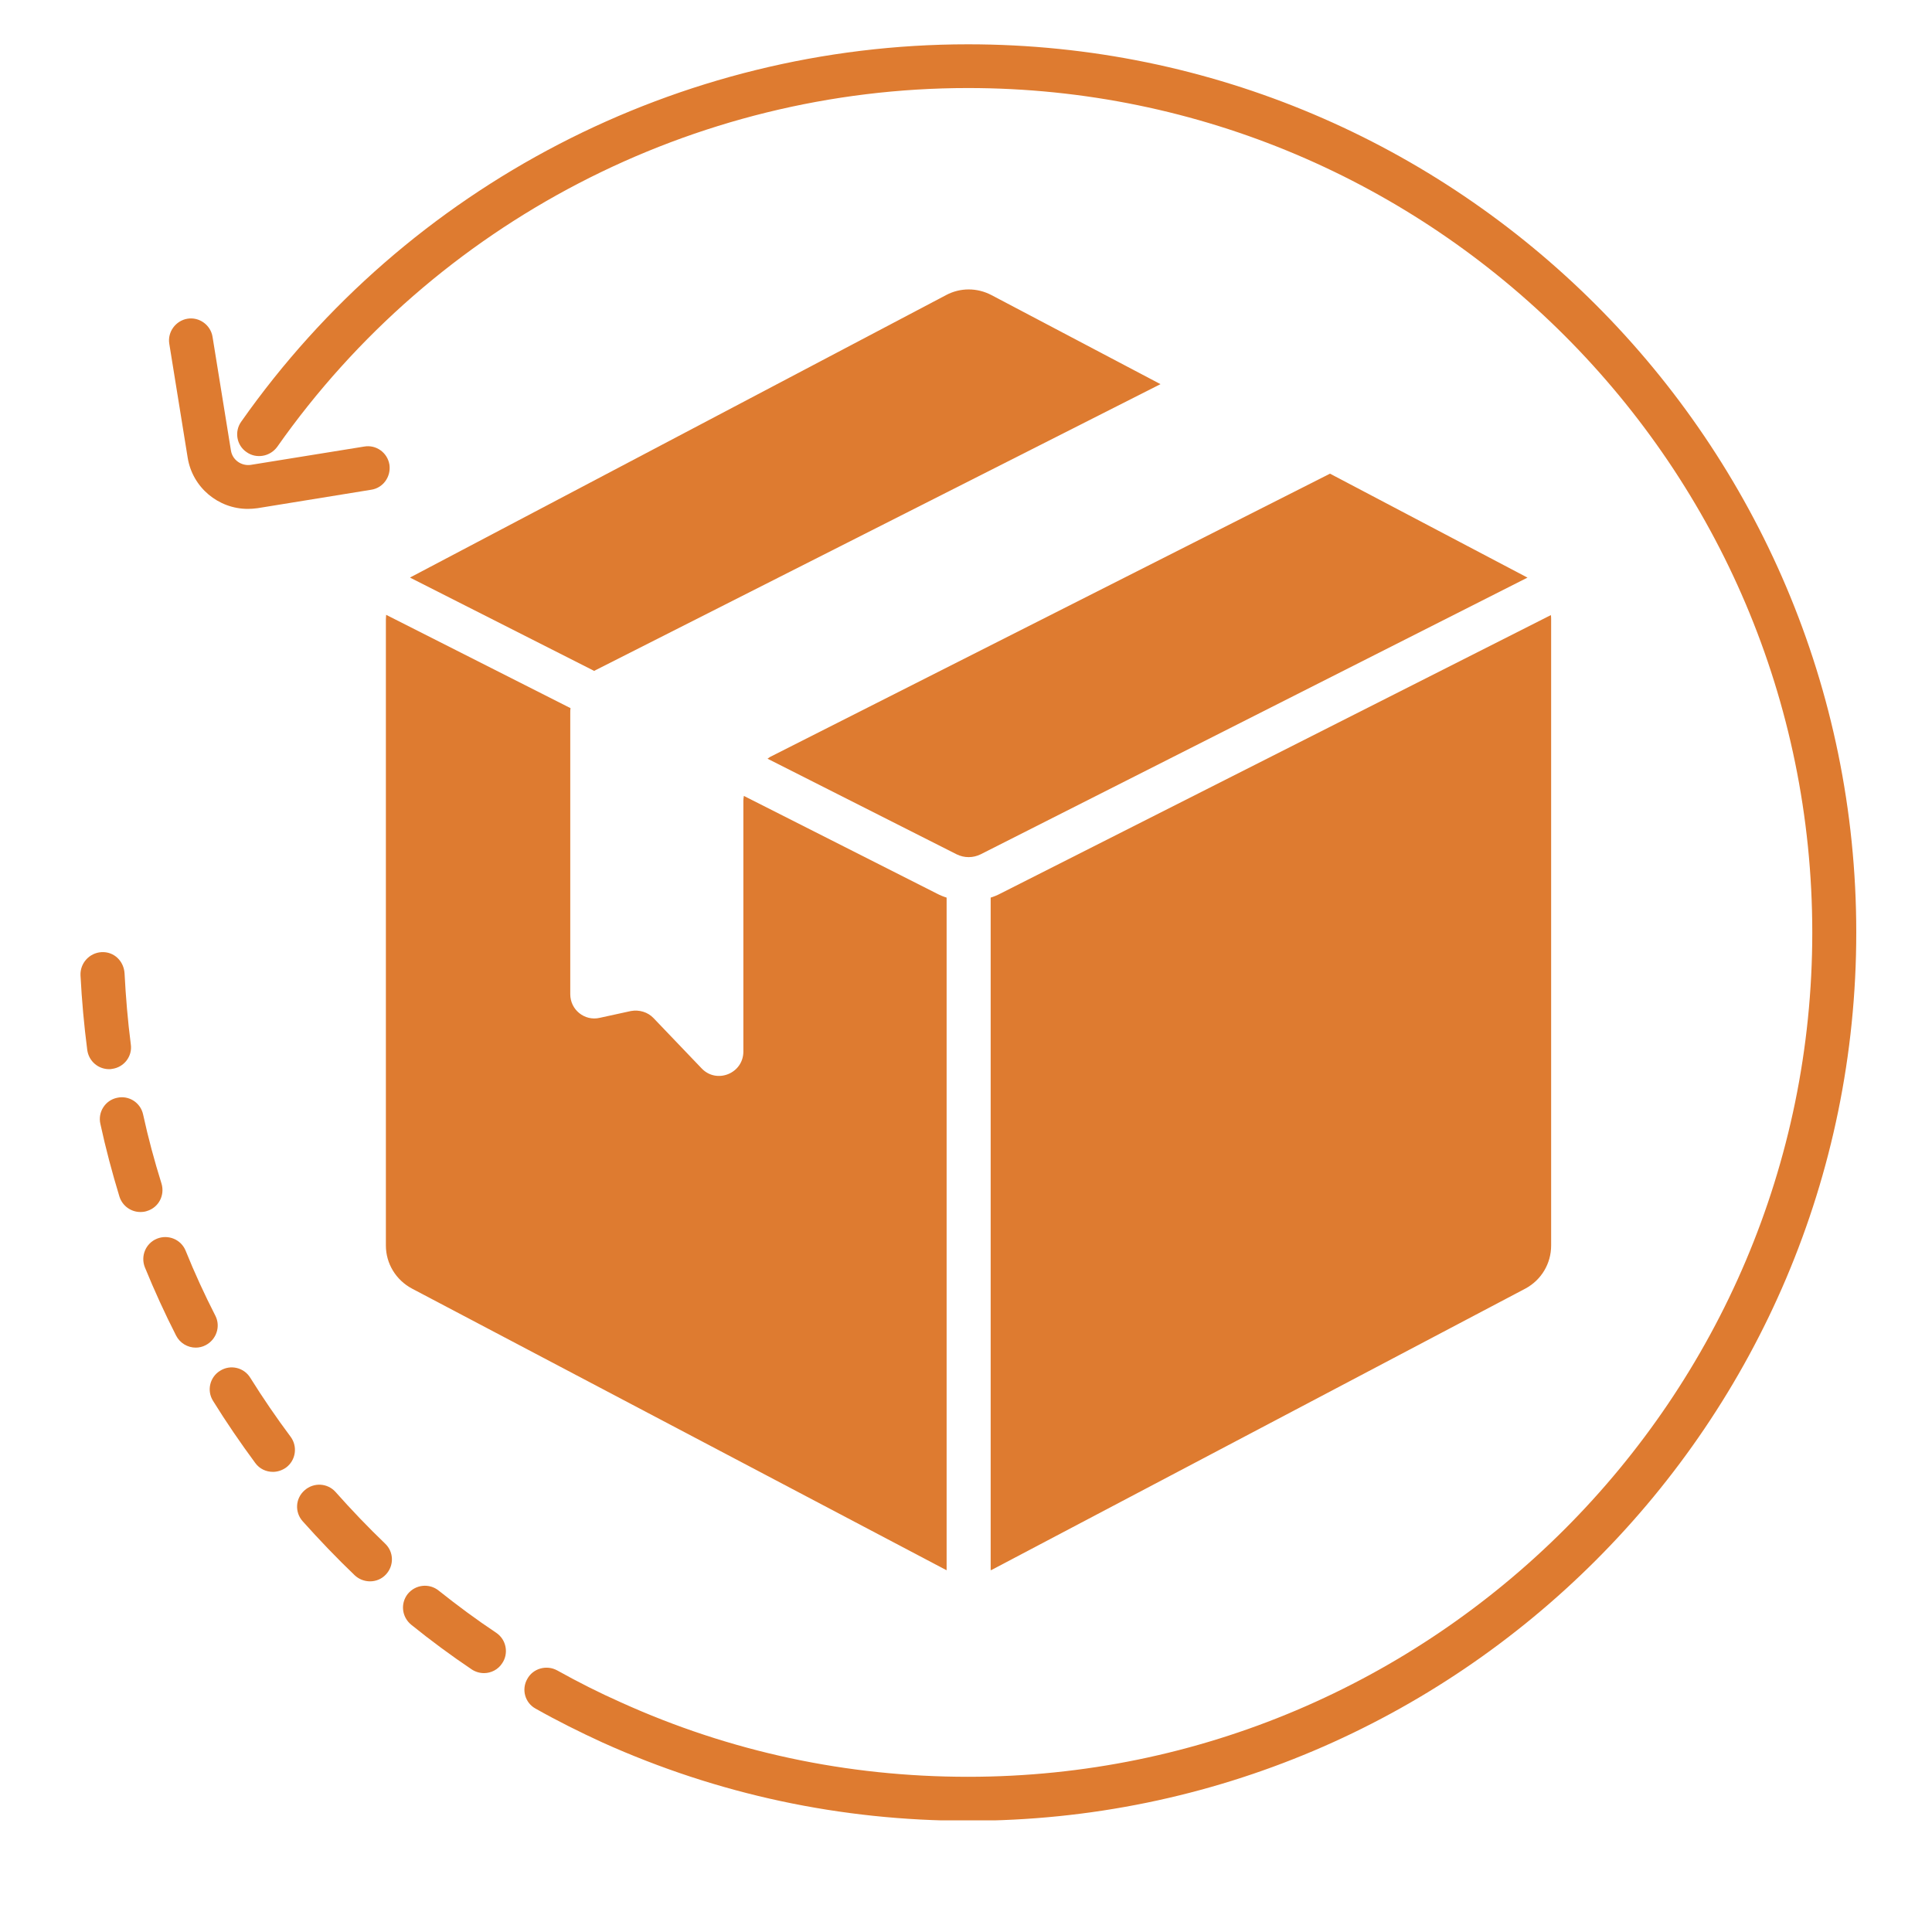 <svg version="1.0" preserveAspectRatio="xMidYMid meet" height="40" viewBox="0 0 30 30" zoomAndPan="magnify" width="40" xmlns:xlink="http://www.w3.org/1999/xlink" xmlns="http://www.w3.org/2000/svg"><defs><clipPath id="269229e92d"><path clip-rule="nonzero" d="M 1.242 17 L 3 17 L 3 19 L 1.242 19 Z M 1.242 17"></path></clipPath><clipPath id="771bee816f"><path clip-rule="nonzero" d="M 1.242 14 L 3 14 L 3 17 L 1.242 17 Z M 1.242 14"></path></clipPath><clipPath id="97b381d01a"><path clip-rule="nonzero" d="M 3 0.688 L 28.824 0.688 L 28.824 28.266 L 3 28.266 Z M 3 0.688"></path></clipPath></defs><g clip-path="url(#269229e92d)"><path fill-rule="nonzero" fill-opacity="1" d="M 2.508 18.379 C 2.398 18.027 2.301 17.668 2.223 17.309 C 2.184 17.121 2 17.004 1.816 17.047 C 1.633 17.086 1.516 17.27 1.559 17.453 C 1.641 17.832 1.742 18.211 1.855 18.582 C 1.902 18.727 2.035 18.82 2.18 18.82 C 2.215 18.82 2.25 18.816 2.281 18.805 C 2.465 18.75 2.562 18.559 2.508 18.379" fill="#de7b30"></path></g><path fill-rule="nonzero" fill-opacity="1" d="M 3.344 20.43 C 3.176 20.102 3.02 19.762 2.883 19.422 C 2.812 19.246 2.613 19.164 2.438 19.234 C 2.262 19.305 2.18 19.504 2.25 19.68 C 2.395 20.035 2.559 20.395 2.734 20.738 C 2.793 20.855 2.914 20.926 3.039 20.926 C 3.09 20.926 3.145 20.914 3.195 20.887 C 3.359 20.801 3.43 20.598 3.344 20.43" fill="#de7b30"></path><g clip-path="url(#771bee816f)"><path fill-rule="nonzero" fill-opacity="1" d="M 1.738 16.598 C 1.926 16.574 2.059 16.402 2.031 16.215 C 1.984 15.852 1.953 15.48 1.934 15.113 C 1.922 14.926 1.773 14.773 1.574 14.785 C 1.387 14.797 1.242 14.957 1.25 15.145 C 1.27 15.531 1.305 15.922 1.355 16.305 C 1.379 16.477 1.523 16.602 1.695 16.602 C 1.707 16.602 1.723 16.602 1.738 16.598" fill="#de7b30"></path></g><path fill-rule="nonzero" fill-opacity="1" d="M 3.887 21.395 C 3.789 21.234 3.578 21.184 3.418 21.285 C 3.258 21.383 3.207 21.594 3.309 21.754 C 3.512 22.082 3.734 22.406 3.965 22.719 C 4.031 22.809 4.133 22.855 4.238 22.855 C 4.309 22.855 4.379 22.832 4.441 22.789 C 4.594 22.676 4.625 22.461 4.512 22.309 C 4.293 22.016 4.082 21.707 3.887 21.395" fill="#de7b30"></path><path fill-rule="nonzero" fill-opacity="1" d="M 7.707 25.355 C 7.402 25.152 7.102 24.93 6.812 24.699 C 6.668 24.582 6.453 24.602 6.332 24.75 C 6.215 24.898 6.238 25.109 6.387 25.23 C 6.688 25.473 7.004 25.707 7.324 25.922 C 7.383 25.961 7.449 25.98 7.516 25.98 C 7.625 25.98 7.734 25.926 7.797 25.828 C 7.902 25.676 7.863 25.461 7.707 25.355" fill="#de7b30"></path><path fill-rule="nonzero" fill-opacity="1" d="M 5.211 23.168 C 5.086 23.027 4.871 23.016 4.73 23.141 C 4.586 23.266 4.574 23.48 4.699 23.621 C 4.957 23.91 5.23 24.195 5.508 24.461 C 5.574 24.523 5.66 24.555 5.746 24.555 C 5.836 24.555 5.926 24.52 5.992 24.449 C 6.121 24.312 6.117 24.098 5.98 23.969 C 5.715 23.715 5.457 23.445 5.211 23.168" fill="#de7b30"></path><g clip-path="url(#97b381d01a)"><path fill-rule="nonzero" fill-opacity="1" d="M 15.031 0.688 C 10.547 0.688 6.328 2.875 3.746 6.547 C 3.637 6.699 3.672 6.914 3.828 7.02 C 3.98 7.129 4.195 7.09 4.305 6.938 C 6.758 3.449 10.77 1.367 15.031 1.367 C 22.258 1.367 28.141 7.25 28.141 14.48 C 28.141 21.707 22.258 27.59 15.031 27.59 C 13.152 27.59 11.34 27.203 9.641 26.434 C 9.305 26.285 8.973 26.117 8.652 25.938 C 8.488 25.848 8.277 25.906 8.188 26.07 C 8.094 26.234 8.152 26.441 8.316 26.531 C 8.656 26.723 9.008 26.898 9.359 27.059 C 11.145 27.863 13.055 28.273 15.031 28.273 C 22.637 28.273 28.824 22.086 28.824 14.48 C 28.824 6.875 22.637 0.688 15.031 0.688" fill="#de7b30"></path></g><path fill-rule="nonzero" fill-opacity="1" d="M 2.914 7.105 C 2.988 7.57 3.391 7.902 3.848 7.902 C 3.898 7.902 3.949 7.898 4 7.891 L 5.762 7.605 C 5.949 7.578 6.074 7.402 6.047 7.215 C 6.016 7.027 5.84 6.902 5.656 6.934 L 3.891 7.219 C 3.746 7.238 3.609 7.141 3.586 6.996 L 3.301 5.234 C 3.273 5.047 3.094 4.918 2.91 4.949 C 2.727 4.98 2.598 5.156 2.629 5.34 L 2.914 7.105" fill="#de7b30"></path><path fill-rule="nonzero" fill-opacity="1" d="M 9.227 10.418 C 9.242 10.41 9.254 10.402 9.27 10.395 L 18.02 5.965 L 15.395 4.582 C 15.172 4.465 14.91 4.465 14.691 4.582 L 6.395 8.953 C 6.383 8.957 6.375 8.965 6.367 8.969 L 9.227 10.418" fill="#de7b30"></path><path fill-rule="nonzero" fill-opacity="1" d="M 11.918 11.781 L 14.855 13.266 C 14.973 13.324 15.109 13.324 15.227 13.266 L 23.719 8.969 C 23.707 8.965 23.699 8.957 23.688 8.953 L 20.652 7.355 L 11.957 11.754 C 11.945 11.762 11.93 11.773 11.918 11.781" fill="#de7b30"></path><path fill-rule="nonzero" fill-opacity="1" d="M 15.535 13.875 C 15.484 13.902 15.434 13.922 15.383 13.938 L 15.383 24.383 C 15.387 24.379 15.391 24.379 15.395 24.379 L 23.688 20.008 C 23.934 19.875 24.086 19.621 24.086 19.34 L 24.086 9.617 C 24.086 9.594 24.086 9.574 24.082 9.551 L 15.535 13.875" fill="#de7b30"></path><path fill-rule="nonzero" fill-opacity="1" d="M 14.699 13.938 C 14.648 13.922 14.598 13.902 14.547 13.875 L 11.551 12.359 C 11.547 12.383 11.543 12.406 11.543 12.43 L 11.543 16.328 C 11.543 16.668 11.129 16.836 10.895 16.59 L 10.148 15.809 C 10.059 15.715 9.926 15.676 9.797 15.699 L 9.312 15.805 C 9.078 15.859 8.855 15.68 8.855 15.438 L 8.855 11.066 C 8.855 11.043 8.855 11.02 8.859 10.996 L 5.996 9.547 C 5.996 9.57 5.992 9.594 5.992 9.617 L 5.992 19.34 C 5.992 19.621 6.148 19.875 6.395 20.008 L 14.691 24.379 C 14.691 24.379 14.695 24.379 14.699 24.383 L 14.699 13.938" fill="#de7b30"></path></svg>
